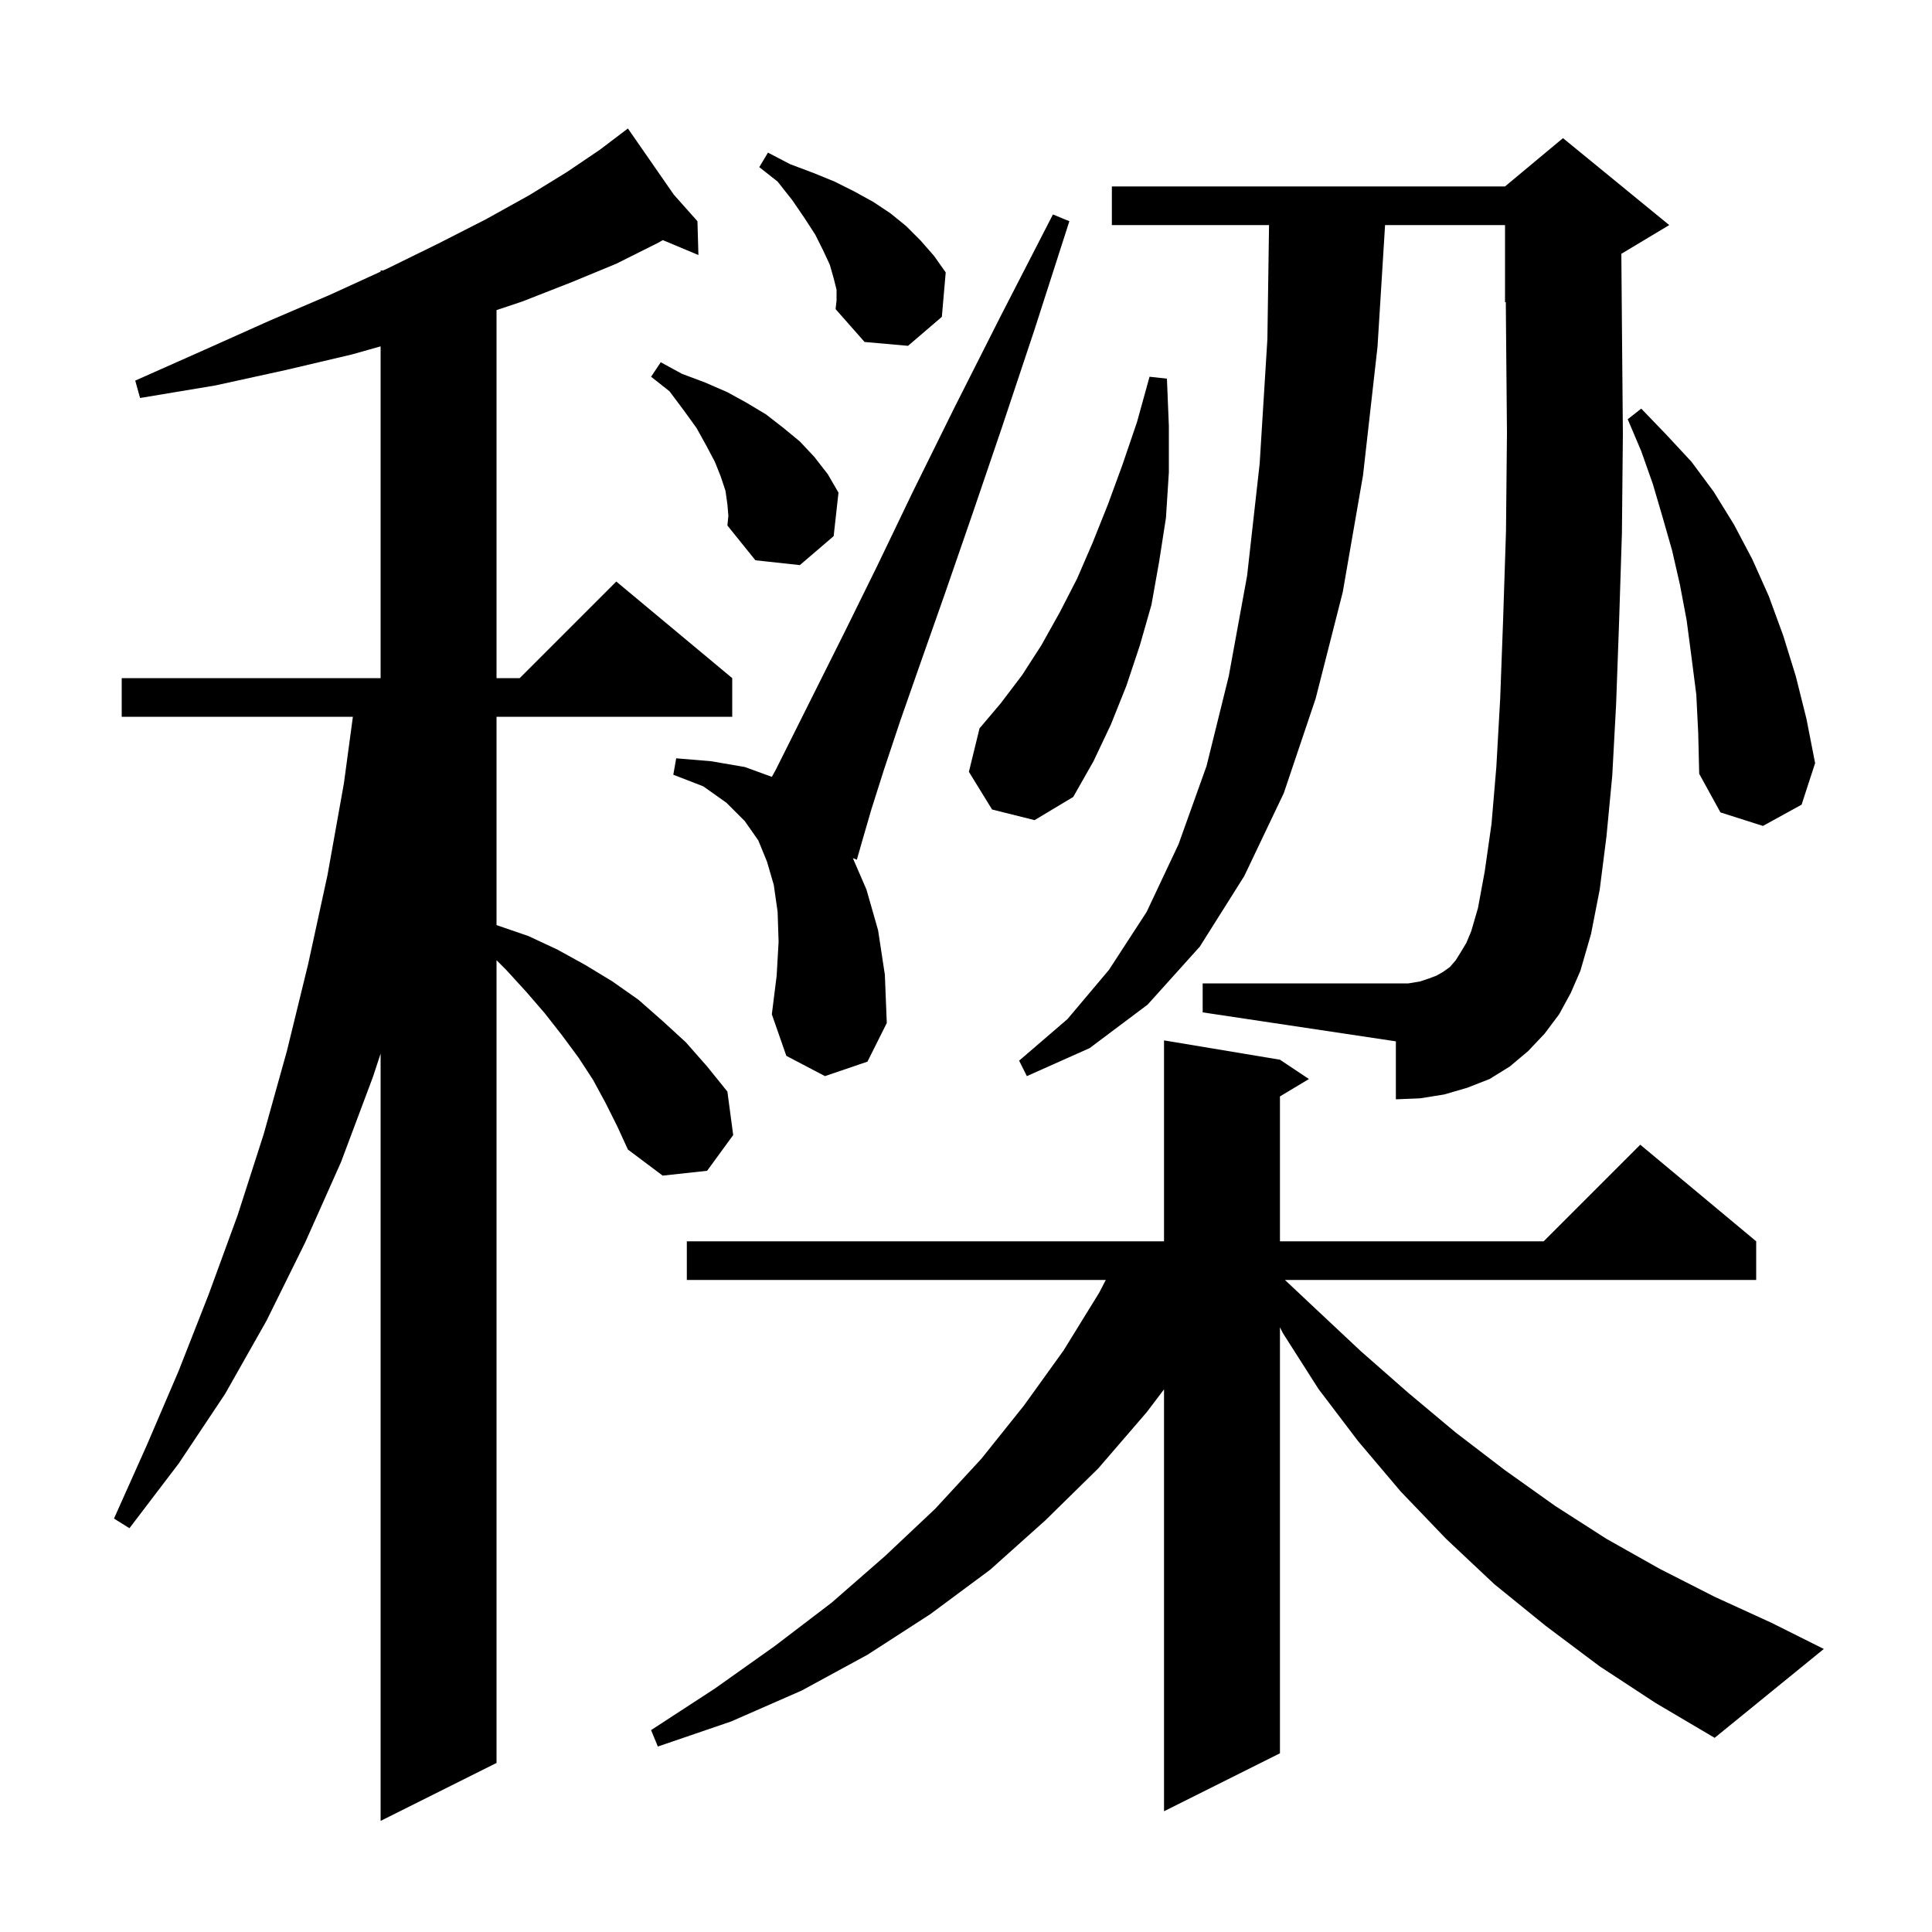 <svg xmlns="http://www.w3.org/2000/svg" xmlns:xlink="http://www.w3.org/1999/xlink" version="1.1" baseProfile="full" viewBox="0 0 200 200" width="200" height="200"><g fill="currentColor"><path d="M 62.7 114.2 L 61.4 111.8 L 59.9 109.5 L 58.2 107.2 L 56.4 104.9 L 54.5 102.7 L 52.4 100.4 L 51.4 99.4 L 51.4 182.5 L 39.4 188.5 L 39.4 109.073 L 38.6 111.5 L 35.3 120.3 L 31.6 128.6 L 27.6 136.7 L 23.3 144.3 L 18.5 151.5 L 13.4 158.2 L 11.8 157.2 L 15.2 149.6 L 18.5 141.9 L 21.6 134.0 L 24.6 125.8 L 27.3 117.4 L 29.7 108.8 L 31.9 99.8 L 33.9 90.6 L 35.6 81.1 L 36.53 74.2 L 12.6 74.2 L 12.6 70.2 L 39.4 70.2 L 39.4 35.856 L 36.4 36.7 L 29.6 38.3 L 22.3 39.9 L 14.5 41.2 L 14.0 39.4 L 21.2 36.2 L 27.9 33.2 L 34.2 30.5 L 39.4 28.12 L 39.4 28.0 L 39.663 28.0 L 40.1 27.8 L 45.4 25.2 L 50.3 22.7 L 54.8 20.2 L 58.7 17.8 L 62.1 15.5 L 64.193 13.912 L 64.1 13.8 L 64.197 13.909 L 65.0 13.3 L 69.756 20.154 L 72.2 22.9 L 72.3 26.4 L 68.616 24.859 L 68.0 25.2 L 63.8 27.3 L 59.2 29.2 L 54.1 31.2 L 51.4 32.1 L 51.4 70.2 L 53.8 70.2 L 63.8 60.2 L 75.8 70.2 L 75.8 74.2 L 51.4 74.2 L 51.4 95.761 L 51.5 95.8 L 54.7 96.9 L 57.7 98.3 L 60.6 99.9 L 63.4 101.6 L 66.1 103.5 L 68.6 105.7 L 71.0 107.9 L 73.2 110.4 L 75.3 113.0 L 75.9 117.5 L 73.2 121.2 L 68.6 121.7 L 65.0 119.0 L 63.9 116.6 Z M 165.6 172.5 L 160.0 168.3 L 154.7 164.0 L 149.7 159.3 L 145.0 154.4 L 140.6 149.2 L 136.5 143.8 L 132.8 138.0 L 132.5 137.4 L 132.5 181.5 L 120.5 187.5 L 120.5 143.826 L 118.7 146.2 L 113.7 152.0 L 108.2 157.4 L 102.5 162.5 L 96.3 167.1 L 89.8 171.3 L 83.0 175.0 L 75.7 178.2 L 68.1 180.8 L 67.4 179.1 L 74.0 174.8 L 80.2 170.4 L 86.1 165.9 L 91.6 161.1 L 96.8 156.2 L 101.6 151.0 L 106.0 145.5 L 110.1 139.8 L 113.8 133.8 L 114.47 132.5 L 71.1 132.5 L 71.1 128.5 L 120.5 128.5 L 120.5 107.7 L 132.5 109.7 L 135.5 111.7 L 132.5 113.5 L 132.5 128.5 L 159.8 128.5 L 169.8 118.5 L 181.8 128.5 L 181.8 132.5 L 133.015 132.5 L 136.1 135.4 L 140.9 139.9 L 145.8 144.2 L 150.7 148.3 L 155.8 152.2 L 161.0 155.9 L 166.3 159.3 L 171.8 162.4 L 177.5 165.3 L 183.4 168.0 L 188.8 170.7 L 177.5 179.9 L 171.4 176.3 Z M 161.4 105.0 L 159.9 107.0 L 158.2 108.8 L 156.3 110.4 L 154.2 111.7 L 151.9 112.6 L 149.5 113.3 L 147.0 113.7 L 144.5 113.8 L 144.5 107.8 L 124.5 104.8 L 124.5 101.8 L 145.8 101.8 L 147.0 101.6 L 147.9 101.3 L 148.7 101.0 L 149.4 100.6 L 150.1 100.1 L 150.7 99.4 L 151.2 98.6 L 151.8 97.6 L 152.3 96.4 L 153.0 94.0 L 153.7 90.2 L 154.4 85.3 L 154.9 79.4 L 155.3 72.3 L 155.6 64.2 L 155.9 55.0 L 156.0 44.8 L 155.9 33.6 L 155.881 31.266 L 155.8 31.3 L 155.8 23.3 L 143.382 23.3 L 142.6 35.9 L 141.1 49.2 L 139.0 61.3 L 136.2 72.3 L 132.9 82.1 L 128.8 90.7 L 124.2 98.0 L 118.8 104.0 L 112.8 108.5 L 106.3 111.4 L 105.5 109.8 L 110.5 105.5 L 114.8 100.4 L 118.7 94.4 L 122.0 87.4 L 124.9 79.3 L 127.2 70.0 L 129.1 59.6 L 130.4 48.0 L 131.2 35.1 L 131.371 23.3 L 115.1 23.3 L 115.1 19.3 L 155.8 19.3 L 161.8 14.3 L 172.8 23.3 L 167.841 26.275 L 167.9 33.5 L 168.0 44.9 L 167.9 55.2 L 167.6 64.6 L 167.3 72.9 L 166.9 80.3 L 166.3 86.6 L 165.6 92.1 L 164.7 96.7 L 163.6 100.5 L 162.6 102.8 Z M 85.4 111.4 L 81.4 109.3 L 79.9 105.0 L 80.4 101.0 L 80.6 97.5 L 80.5 94.4 L 80.1 91.6 L 79.4 89.2 L 78.5 87.0 L 77.1 85.0 L 75.2 83.1 L 72.8 81.4 L 69.7 80.2 L 70.0 78.5 L 73.6 78.8 L 77.1 79.4 L 79.903 80.419 L 80.3 79.7 L 87.5 65.3 L 90.8 58.6 L 94.5 50.9 L 98.8 42.2 L 103.6 32.7 L 109.0 22.2 L 110.7 22.9 L 107.1 34.1 L 103.7 44.3 L 100.6 53.4 L 97.8 61.5 L 95.3 68.6 L 93.2 74.6 L 91.5 79.7 L 90.2 83.8 L 89.3 86.9 L 88.7 89.0 L 88.287 88.833 L 89.7 92.1 L 90.9 96.3 L 91.6 100.9 L 91.8 105.9 L 89.8 109.9 Z M 175.6 71.9 L 175.1 68.0 L 174.6 64.2 L 173.9 60.5 L 173.1 57.0 L 172.1 53.5 L 171.1 50.1 L 169.9 46.7 L 168.5 43.4 L 169.9 42.3 L 172.5 45.0 L 175.1 47.8 L 177.4 50.9 L 179.5 54.3 L 181.4 57.9 L 183.1 61.7 L 184.6 65.8 L 185.9 70.0 L 187.0 74.4 L 187.9 79.0 L 186.5 83.3 L 182.5 85.5 L 178.1 84.1 L 175.9 80.1 L 175.8 75.9 Z M 102.7 83.8 L 100.3 79.9 L 101.4 75.4 L 103.6 72.8 L 105.8 69.9 L 107.8 66.8 L 109.7 63.4 L 111.5 59.9 L 113.1 56.2 L 114.7 52.2 L 116.2 48.1 L 117.7 43.7 L 119.0 39.0 L 120.8 39.2 L 121.0 44.1 L 121.0 48.9 L 120.7 53.6 L 120.0 58.1 L 119.2 62.6 L 118.0 66.8 L 116.6 71.0 L 115.0 75.0 L 113.2 78.8 L 111.1 82.5 L 107.1 84.9 Z M 75.3 52.2 L 75.1 50.8 L 74.6 49.3 L 74.0 47.8 L 73.1 46.1 L 72.1 44.3 L 70.8 42.5 L 69.3 40.5 L 67.4 39.0 L 68.4 37.5 L 70.6 38.7 L 73.0 39.6 L 75.3 40.6 L 77.3 41.7 L 79.3 42.9 L 81.1 44.3 L 82.8 45.7 L 84.3 47.3 L 85.7 49.1 L 86.8 51.0 L 86.3 55.5 L 82.8 58.5 L 78.2 58.0 L 75.3 54.4 L 75.4 53.4 Z M 86.6 30.0 L 86.3 28.8 L 85.9 27.4 L 85.2 25.9 L 84.4 24.3 L 83.3 22.6 L 82.0 20.7 L 80.5 18.8 L 78.6 17.3 L 79.5 15.8 L 81.8 17.0 L 84.2 17.9 L 86.4 18.8 L 88.4 19.8 L 90.4 20.9 L 92.2 22.1 L 93.8 23.4 L 95.3 24.9 L 96.7 26.5 L 97.9 28.2 L 97.5 32.8 L 94.0 35.8 L 89.5 35.4 L 86.5 32.0 L 86.6 31.1 Z "/></g></svg>